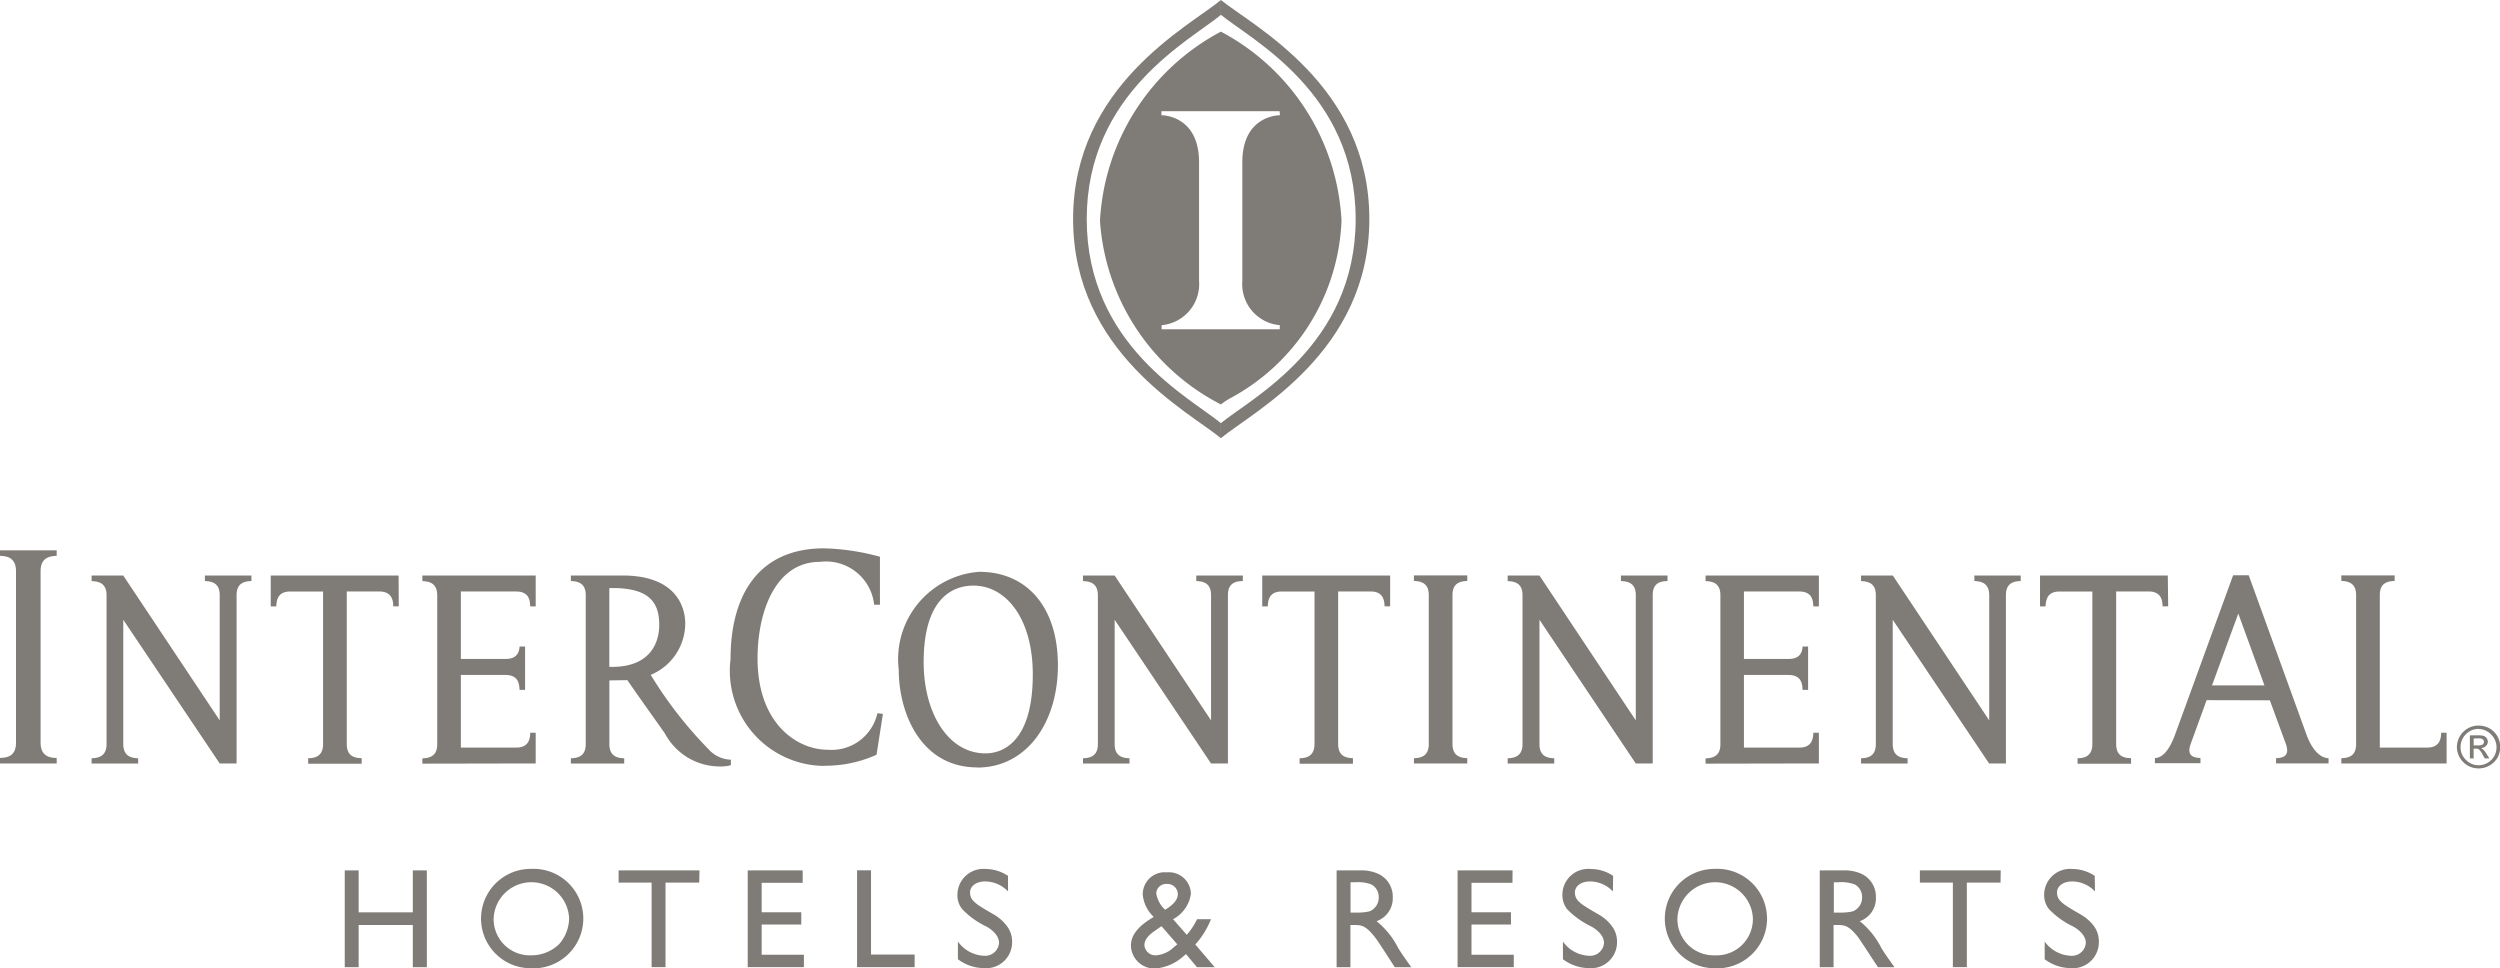 <svg xmlns="http://www.w3.org/2000/svg" width="45.469" height="17.614" viewBox="0 0 45.469 17.614"><g id="InterContinental_-_Hotels_Resorts" data-name="InterContinental - Hotels &amp; Resorts" transform="translate(0 0)"><path id="Caminho_525" data-name="Caminho 525" d="M839.456,290.723H839.2v-.767h-.985v.767h-.253v-1.76h.253v.762h.985v-.762h.255Z" transform="translate(-831.692 -273.132)" fill="#7f7b77"></path><path id="Caminho_526" data-name="Caminho 526" d="M845.239,289.8a.659.659,0,0,0,.684.663.721.721,0,0,0,.514-.211.733.733,0,0,0,.175-.462.687.687,0,0,0-1.373.01m1.631-.008a.907.907,0,0,1-.963.906.9.9,0,1,1,.013-1.807.905.905,0,0,1,.95.9" transform="translate(-836.261 -273.088)" fill="#7f7b77"></path><path id="Caminho_527" data-name="Caminho 527" d="M853.693,289.184h-.613v1.538h-.253v-1.538h-.6v-.222h1.471Z" transform="translate(-840.976 -273.132)" fill="#7f7b77"></path><path id="Caminho_528" data-name="Caminho 528" d="M859.966,289.187h-.746v.536h.72v.223h-.72v.549h.768v.226h-1.022v-1.76h1Z" transform="translate(-845.367 -273.131)" fill="#7f7b77"></path><path id="Caminho_529" data-name="Caminho 529" d="M864.918,290.492h.793v.229h-1.047v-1.761h.254Z" transform="translate(-849.076 -273.131)" fill="#7f7b77"></path><path id="Caminho_530" data-name="Caminho 530" d="M870.811,289.3a.582.582,0,0,0-.413-.182c-.173,0-.278.09-.278.2,0,.149.1.211.439.405a.8.8,0,0,1,.226.2.465.465,0,0,1,.1.292.472.472,0,0,1-.511.48.8.8,0,0,1-.475-.162v-.321a.617.617,0,0,0,.475.258.252.252,0,0,0,.273-.233c0-.148-.149-.255-.232-.3a1.489,1.489,0,0,1-.436-.313.4.4,0,0,1-.089-.265.473.473,0,0,1,.52-.467.737.737,0,0,1,.4.125Z" transform="translate(-852.477 -273.087)" fill="#7f7b77"></path><path id="Caminho_531" data-name="Caminho 531" d="M879.788,289.453a.189.189,0,0,0-.2-.18.18.18,0,0,0-.193.169.5.5,0,0,0,.163.3c.163-.1.23-.19.23-.288m-.01.917-.287-.33-.111.077c-.109.074-.2.159-.2.268a.2.2,0,0,0,.219.184.527.527,0,0,0,.318-.148Zm.681.416h-.323l-.2-.239a1.3,1.3,0,0,1-.155.124.876.876,0,0,1-.407.139.427.427,0,0,1-.439-.415c0-.169.1-.34.415-.523a.639.639,0,0,1-.2-.406.4.4,0,0,1,.439-.405.4.4,0,0,1,.437.389.621.621,0,0,1-.325.463l.25.284a1.275,1.275,0,0,0,.187-.284h.253a1.526,1.526,0,0,1-.285.46Z" transform="translate(-858.366 -273.196)" fill="#7f7b77"></path><path id="Caminho_532" data-name="Caminho 532" d="M889.922,289.178v.552h.1a.985.985,0,0,0,.245-.023.268.268,0,0,0,.168-.253.261.261,0,0,0-.135-.237.719.719,0,0,0-.3-.039Zm.191-.216a.749.749,0,0,1,.3.057.456.456,0,0,1,.277.435.44.44,0,0,1-.295.432,1.481,1.481,0,0,1,.393.487c.075.121.118.179.239.35h-.3c-.058-.087-.3-.47-.361-.545-.172-.222-.258-.222-.38-.222h-.066v.767h-.251v-1.76Z" transform="translate(-865.359 -273.132)" fill="#7f7b77"></path><path id="Caminho_533" data-name="Caminho 533" d="M896.966,289.187h-.745v.536h.718v.223h-.718v.549h.769v.226h-1.022v-1.76h1Z" transform="translate(-869.458 -273.131)" fill="#7f7b77"></path><path id="Caminho_534" data-name="Caminho 534" d="M902.339,289.3a.581.581,0,0,0-.413-.182c-.173,0-.278.09-.278.2,0,.149.1.211.438.405a.754.754,0,0,1,.228.2.463.463,0,0,1,.1.292.472.472,0,0,1-.511.48.8.8,0,0,1-.473-.162v-.321a.612.612,0,0,0,.473.258.253.253,0,0,0,.274-.233c0-.148-.15-.255-.232-.3a1.541,1.541,0,0,1-.438-.313.421.421,0,0,1-.087-.265.471.471,0,0,1,.518-.467.731.731,0,0,1,.405.125Z" transform="translate(-873.004 -273.087)" fill="#7f7b77"></path><path id="Caminho_535" data-name="Caminho 535" d="M906.942,289.8a.659.659,0,0,0,.683.663.66.66,0,0,0,.69-.673.687.687,0,0,0-1.373.01m1.631-.008a.907.907,0,0,1-.963.906.9.9,0,1,1,.013-1.807.905.905,0,0,1,.949.9" transform="translate(-876.434 -273.088)" fill="#7f7b77"></path><path id="Caminho_536" data-name="Caminho 536" d="M915.11,289.178v.552h.1a.981.981,0,0,0,.245-.023.267.267,0,0,0,.169-.253.259.259,0,0,0-.135-.237.719.719,0,0,0-.3-.039Zm.19-.216a.752.752,0,0,1,.3.057.456.456,0,0,1,.275.435.439.439,0,0,1-.293.432,1.487,1.487,0,0,1,.392.487c.074.121.118.179.239.35h-.3c-.06-.087-.306-.47-.361-.545-.174-.222-.258-.222-.379-.222h-.068v.767h-.251v-1.76Z" transform="translate(-881.757 -273.132)" fill="#7f7b77"></path><path id="Caminho_537" data-name="Caminho 537" d="M921.525,289.184h-.613v1.538h-.254v-1.538h-.6v-.222h1.47Z" transform="translate(-885.14 -273.132)" fill="#7f7b77"></path><path id="Caminho_538" data-name="Caminho 538" d="M927.467,289.3a.579.579,0,0,0-.413-.182c-.172,0-.278.09-.278.2,0,.149.1.211.437.405a.789.789,0,0,1,.229.2.466.466,0,0,1,.095.292.472.472,0,0,1-.511.48.8.8,0,0,1-.474-.162v-.321a.618.618,0,0,0,.474.258.253.253,0,0,0,.274-.233c0-.148-.149-.255-.232-.3a1.5,1.5,0,0,1-.436-.313.413.413,0,0,1-.09-.265.473.473,0,0,1,.52-.467.733.733,0,0,1,.4.125Z" transform="translate(-889.364 -273.087)" fill="#7f7b77"></path><path id="Caminho_539" data-name="Caminho 539" d="M948.361,281.643v.126h.083a.167.167,0,0,0,.079-.015.062.062,0,0,0,0-.1.2.2,0,0,0-.085-.013Zm0,.363h-.069v-.42h.146a.424.424,0,0,1,.109.011.123.123,0,0,1,.072.1.109.109,0,0,1-.036.083.133.133,0,0,1-.085.037l.044.035a.4.4,0,0,1,.053.072l.051.081h-.082l-.04-.067a.37.37,0,0,0-.062-.092.088.088,0,0,0-.06-.018h-.042Zm.089-.538a.325.325,0,0,0-.232.1.321.321,0,0,0-.095.232.309.309,0,0,0,.095.23.316.316,0,0,0,.232.1.326.326,0,0,0,.229-.559.32.32,0,0,0-.229-.1m0-.062a.4.4,0,0,1,.2.051.384.384,0,0,1,.143.144.4.4,0,0,1,0,.391.4.4,0,0,1-.537.142.391.391,0,0,1-.2-.338.394.394,0,0,1,.2-.34.39.39,0,0,1,.2-.051" transform="translate(-903.371 -268.212)" fill="#7f7b77"></path><path id="Caminho_540" data-name="Caminho 540" d="M878.614,243.863v-.269c-.588.486-2.689,1.56-2.689,3.984s2.1,3.5,2.689,3.986v-.273c-.554-.46-2.441-1.417-2.441-3.712s1.888-3.254,2.441-3.715" transform="translate(-856.408 -243.594)" fill="#7f7b77"></path><path id="Caminho_541" data-name="Caminho 541" d="M883.631,243.863c.561.46,2.451,1.418,2.451,3.715s-1.892,3.252-2.451,3.712v.273c.59-.487,2.7-1.564,2.7-3.985s-2.1-3.5-2.7-3.984Z" transform="translate(-861.426 -243.594)" fill="#7f7b77"></path><path id="Caminho_542" data-name="Caminho 542" d="M879.534,245.242a4.145,4.145,0,0,0-2.2,3.442,4.059,4.059,0,0,0,2.2,3.339,1.158,1.158,0,0,1,.167-.112,3.837,3.837,0,0,0,2.026-3.226,4.129,4.129,0,0,0-2.193-3.442m1.073,1.52s-.684-.011-.684.857,0,2.067,0,2.067,0,.034,0,.089a.749.749,0,0,0,.681.805v.075h-2.149v-.075a.75.75,0,0,0,.681-.805c0-.055,0-.089,0-.089s0-1.2,0-2.067-.684-.857-.684-.857v-.074h2.149Z" transform="translate(-857.328 -244.667)" fill="#7f7b77"></path><path id="Caminho_543" data-name="Caminho 543" d="M894.661,277.009v-.095c-.064-.006-.269,0-.269-.255v-2.718c0-.253.205-.245.269-.252v-.1h-.97v.1c.064.006.27,0,.27.252v2.721c0,.253-.206.247-.27.253v.095Z" transform="translate(-867.975 -263.124)" fill="#7f7b77"></path><path id="Caminho_544" data-name="Caminho 544" d="M821.024,276.137v-.1c-.071,0-.292,0-.293-.27v-3.134c0-.272.222-.267.293-.272v-.1h-1.031v.1c.071.005.291,0,.291.273v3.133c0,.274-.221.266-.291.27v.1Z" transform="translate(-819.993 -262.252)" fill="#7f7b77"></path><path id="Caminho_545" data-name="Caminho 545" d="M943.948,277.009v-.558h-.1c0,.066,0,.27-.252.27h-.863v-2.78c0-.253.2-.245.27-.252v-.1h-.97v.1c.064.006.269,0,.269.252v2.721c0,.253-.2.247-.269.253v.095h1.914Z" transform="translate(-899.45 -263.124)" fill="#7f7b77"></path><path id="Caminho_546" data-name="Caminho 546" d="M868.265,276.955c-1.017,0-1.427-.976-1.427-1.777a1.593,1.593,0,0,1,1.463-1.78c.882,0,1.432.659,1.432,1.7s-.567,1.86-1.467,1.86m.154-.258c.258,0,.856-.15.856-1.437,0-1-.476-1.614-1.079-1.614-.426,0-.906.285-.906,1.392,0,.925.445,1.659,1.124,1.659" transform="translate(-850.492 -262.998)" fill="#7f7b77"></path><path id="Caminho_547" data-name="Caminho 547" d="M900.64,273.591v.1c.066.006.27,0,.27.251v2.284l-1.752-2.634h-.578v.1c.064.006.27,0,.27.251v2.718c0,.255-.206.249-.27.255v.095h.847v-.095c-.066-.006-.269,0-.269-.253v-2.267l1.752,2.614h.308v-3.068c0-.253.2-.246.269-.251v-.1Z" transform="translate(-871.159 -263.124)" fill="#7f7b77"></path><path id="Caminho_548" data-name="Caminho 548" d="M919.061,273.591v.1c.065.006.268,0,.27.251v2.284l-1.753-2.634H917v.1c.065.006.269,0,.269.251v2.718c0,.255-.2.249-.269.255v.095h.847v-.095c-.066-.006-.269,0-.271-.253v-2.267l1.753,2.614h.306v-3.068c0-.253.206-.246.269-.251v-.1Z" transform="translate(-883.152 -263.124)" fill="#7f7b77"></path><path id="Caminho_549" data-name="Caminho 549" d="M844.069,277.009v-.558h-.1c0,.066,0,.27-.252.27h-1.009V275.4h.815c.253,0,.247.2.253.271h.1v-.788h-.1c-.005.065-.019.226-.253.226h-.815v-1.227h1.009c.255,0,.249.2.252.271h.1v-.561h-2.061v.1c.064.006.268,0,.27.252v2.721c0,.253-.206.247-.27.253v.095Z" transform="translate(-834.326 -263.124)" fill="#7f7b77"></path><path id="Caminho_550" data-name="Caminho 550" d="M910.955,277.009v-.558h-.1c-.005.066,0,.27-.253.27h-1.01V275.4h.814c.254,0,.248.2.253.271h.1v-.788h-.1c-.005.065-.019.226-.253.226h-.814v-1.227h1.01c.253,0,.248.2.253.271h.1v-.561h-2.061v.1c.064.006.27,0,.27.252v2.721c0,.253-.206.247-.27.253v.095Z" transform="translate(-877.874 -263.124)" fill="#7f7b77"></path><path id="Caminho_551" data-name="Caminho 551" d="M859.776,276.124a2.264,2.264,0,0,0,.945-.2l.116-.743-.1-.013a.854.854,0,0,1-.906.665c-.542,0-1.274-.46-1.274-1.662,0-.861.333-1.755,1.132-1.755a.882.882,0,0,1,.989.78h.105v-.873a4.191,4.191,0,0,0-1.017-.153c-1.164,0-1.7.815-1.7,2.014a1.729,1.729,0,0,0,1.714,1.943" transform="translate(-844.779 -262.197)" fill="#7f7b77"></path><path id="Caminho_552" data-name="Caminho 552" d="M928.67,274.152h-.1c-.006-.066,0-.271-.252-.271h-.594v2.779c0,.256.2.249.271.254v.1h-.973v-.1c.065,0,.268,0,.269-.251v-2.781h-.6c-.253,0-.244.205-.252.271h-.1v-.561h2.324Z" transform="translate(-889.236 -263.124)" fill="#7f7b77"></path><path id="Caminho_553" data-name="Caminho 553" d="M933.833,274.283l.476,1.307h-.954Zm.574,1.578.294.8c.089.253-.118.247-.181.253v.094h.955v-.094c-.071,0-.249-.04-.391-.4l-1.061-2.927h-.284l-1.067,2.929c-.141.359-.284.395-.355.395v.094h.828v-.094c-.063-.007-.271,0-.179-.253l.291-.8Z" transform="translate(-893.124 -263.124)" fill="#7f7b77"></path><path id="Caminho_554" data-name="Caminho 554" d="M826.829,273.591v.1c.065.006.269,0,.269.251v2.284l-1.754-2.634h-.576v.1c.065.006.272,0,.272.251v2.718c0,.255-.206.249-.272.255v.095h.847v-.095c-.064-.006-.269,0-.271-.253v-2.267l1.754,2.614h.307v-3.068c0-.253.206-.246.27-.251v-.1Z" transform="translate(-823.102 -263.124)" fill="#7f7b77"></path><path id="Caminho_555" data-name="Caminho 555" d="M836.437,274.152h-.1c0-.066,0-.271-.251-.271h-.594v2.779c0,.256.2.249.271.254v.1h-.973v-.1c.067,0,.27,0,.271-.251v-2.781h-.6c-.253,0-.246.205-.252.271h-.1v-.561h2.326Z" transform="translate(-829.185 -263.124)" fill="#7f7b77"></path><path id="Caminho_556" data-name="Caminho 556" d="M878.5,273.591v.1c.065.006.269,0,.269.251v2.284l-1.753-2.634h-.576v.1c.066.006.269,0,.271.251v2.718c0,.255-.205.249-.271.255v.095h.846v-.095c-.066-.006-.27,0-.27-.253v-2.267l1.753,2.614h.307v-3.068c0-.253.2-.246.271-.251v-.1Z" transform="translate(-856.743 -263.124)" fill="#7f7b77"></path><path id="Caminho_557" data-name="Caminho 557" d="M888.109,274.152h-.1c-.005-.066,0-.271-.252-.271h-.593v2.779c0,.256.205.249.269.254v.1h-.97v-.1c.064,0,.269,0,.271-.251v-2.781h-.6c-.252,0-.246.205-.251.271h-.1v-.561h2.327Z" transform="translate(-862.826 -263.124)" fill="#7f7b77"></path><path id="Caminho_558" data-name="Caminho 558" d="M850.5,275.254h-.049V273.82h.052c.645,0,.856.234.856.67,0,.318-.158.764-.858.764m1.768,1.511a7.457,7.457,0,0,1-1.065-1.366,1.016,1.016,0,0,0,.628-.93c0-.343-.2-.877-1.139-.877h-.941v.1c.064.006.27,0,.27.252v2.72c0,.253-.206.247-.27.253v.095h.97v-.095c-.065-.006-.27,0-.27-.255V275.5l.327-.005c.151.221.556.789.683.97a1.131,1.131,0,0,0,1,.6.7.7,0,0,0,.2-.023v-.1a.566.566,0,0,1-.391-.174" transform="translate(-839.369 -263.125)" fill="#7f7b77"></path></g></svg>